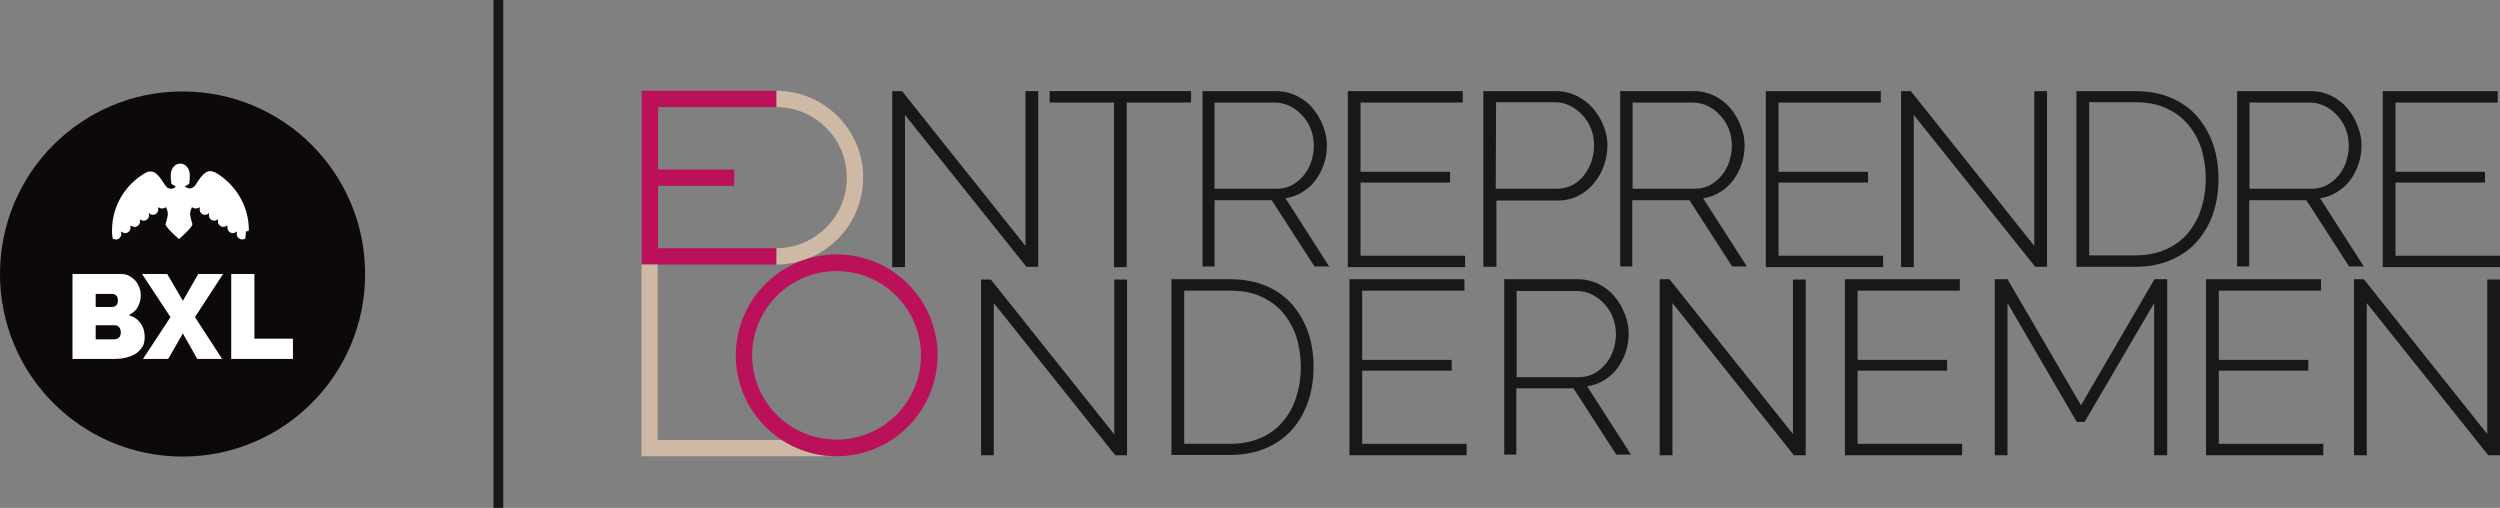 <?xml version="1.0" encoding="utf-8"?>
<!-- Generator: Adobe Illustrator 24.3.0, SVG Export Plug-In . SVG Version: 6.00 Build 0)  -->
<svg version="1.1" id="Layer_1" xmlns="http://www.w3.org/2000/svg" xmlns:xlink="http://www.w3.org/1999/xlink" x="0px" y="0px"
	 width="765.5px" height="155.5px" viewBox="0 0 765.5 155.5" style="enable-background:new 0 0 765.5 155.5;" xml:space="preserve"
	>
<rect x="0" y="0" width="765.5" height="155.5" fill="#808080" stroke="none"/>
<style type="text/css">
	.st0{fill:#0D0909;}
	.st1{fill:#FFFFFF;}
	.st2{fill:none;stroke:#1A171B;stroke-width:3;stroke-miterlimit:10;}
	.st3{fill:#CEB9A5;}
	.st4{fill:#BB115B;}
	.st5{fill:#1A171B;}
</style>
<g>
	<path class="st0" d="M111.8,83.9c0-30.9-25-55.9-55.9-55.9S0,53,0,83.9s25,55.9,55.9,55.9S111.8,114.8,111.8,83.9"/>
	<path class="st1" d="M37,101.8c0-0.6-0.2-1.2-0.5-1.6s-0.8-0.6-1.3-0.6h-5.9v4.3h5.6c0.6,0,1.1-0.2,1.5-0.5
		C36.8,103,37,102.4,37,101.8 M29.3,90v4h4.9c0.5,0,0.9-0.1,1.3-0.4c0.4-0.3,0.6-0.8,0.6-1.6c0-0.7-0.2-1.2-0.5-1.5S34.9,90,34.4,90
		H29.3L29.3,90L29.3,90z M44.3,103.2c0,1.2-0.2,2.2-0.7,3s-1.2,1.5-2,2.1c-0.9,0.5-1.8,0.9-3,1.2c-1.1,0.3-2.3,0.4-3.6,0.4H22.2v-26
		h15c0.9,0,1.7,0.2,2.4,0.6s1.4,0.9,1.9,1.5s0.9,1.3,1.2,2.1c0.3,0.8,0.4,1.6,0.4,2.4c0,1.2-0.3,2.4-0.9,3.5
		c-0.6,1.1-1.6,1.9-2.8,2.5c1.5,0.4,2.7,1.2,3.5,2.3C43.8,99.9,44.3,101.4,44.3,103.2"/>
	<polygon class="st1" points="51.2,83.9 56,92.1 60.7,83.9 68.3,83.9 59.7,97.1 68,109.9 60.4,109.9 56,102.1 51.5,109.9 
		43.8,109.9 52.2,97.1 43.5,83.9 51.2,83.9 	"/>
	<polygon class="st1" points="70.8,109.9 70.8,83.9 77.9,83.9 77.9,103.7 89.7,103.7 89.7,109.9 70.8,109.9 	"/>
	<path class="st1" d="M76.2,70.5c0-0.1,0-0.2,0-0.3c-0.1-7.4-4.2-13.8-10.1-17.3l0,0c-0.6-0.3-1.2-0.5-1.8-0.5
		c-2.3,0-4.2,4.2-4.8,4.7l0,0c-0.2,0.1-0.4,0.3-0.6,0.4c-0.2,0.1-0.5,0.2-0.7,0.2c-0.6,0-1-0.2-1.3-0.4c-0.2,0-0.2-0.1-0.2-0.2v-0.2
		c0.1,0,0.2-0.1,0.3-0.1l0,0h0.1l0,0h0.1l0,0c0,0,0.1,0,0.1-0.1l0,0c0.1-0.1,0.2-0.1,0.3-0.2l0,0c0,0,0,0,0.1-0.1l0,0
		c0,0,0,0,0.1-0.1l0,0c0,0,0,0,0.1-0.1l0,0l0.1-0.1l0,0c0,0,0,0,0-0.1c0,0,0,0,0-0.1c0,0,0,0,0-0.1c0,0,0,0,0-0.1c0,0,0,0,0-0.1
		c0,0,0,0,0-0.1c0,0,0,0,0-0.1v-0.1c0,0,0,0,0-0.1c0,0,0-0.1,0.1-0.1l0,0V55c0,0,0,0,0-0.1v-0.1c0,0,0,0,0-0.1v-0.1c0,0,0,0,0-0.1
		v-0.1l0,0v-0.1l0,0v-0.1l0,0v-0.1c0,0,0,0,0-0.1v-0.1c0,0,0,0,0-0.1v-0.1l0,0c0-0.1,0-0.1,0-0.2c0-1.9-1.3-3.4-2.9-3.4l0,0l0,0l0,0
		c-1.6,0-2.9,1.5-2.9,3.4c0,0.1,0,0.1,0,0.2l0,0v0.1c0,0,0,0,0,0.1V54c0,0,0,0,0,0.1v0.1l0,0v0.1l0,0c0,0.1,0,0.1,0,0.1l0,0v0.1
		c0,0,0,0,0,0.1v0.1c0,0,0,0,0,0.1v0.1c0,0,0,0,0,0.1v0.1l0,0c0,0,0,0.1,0.1,0.1c0,0,0,0,0,0.1v0.1c0,0,0,0,0,0.1c0,0,0,0,0,0.1
		c0,0,0,0,0,0.1c0,0,0,0,0,0.1c0,0,0,0,0,0.1c0,0,0,0,0,0.1c0,0,0,0,0,0.1l0,0l0.1,0.1l0,0c0,0,0,0,0.1,0.1l0,0c0,0,0,0,0.1,0.1l0,0
		c0,0,0,0,0.1,0.1l0,0c0.1,0.1,0.2,0.1,0.3,0.2l0,0c0,0,0.1,0,0.1,0.1l0,0h0.1l0,0h0.1l0,0c0.1,0,0.2,0.1,0.3,0.1v0.2
		c0,0.1-0.1,0.2-0.1,0.3c-0.2,0.2-0.7,0.4-1.3,0.4l0,0c-0.3-0.1-0.5-0.1-0.7-0.2c-0.3-0.1-0.5-0.2-0.6-0.4l0,0
		c-0.7-0.5-2.5-4.7-4.8-4.7c-0.6,0-1.2,0.1-1.8,0.5l0,0c-6,3.5-10,9.9-10.1,17.3c0,0.1,0,0.2,0,0.3c0,0.1,0,0.2,0,0.3
		c0,0.1,0,0.1,0,0.2c0,0.4,0,0.7,0.1,1.1c0,0.3,0.1,0.6,0.1,0.9l0,0c0,0,0,0,0.1,0V73v0.1c0.1,0,0.1,0.1,0.2,0.1
		c0.8,0.3,1.7,0.1,2.1-0.7c0.3-0.5,0.3-1,0.1-1.5c0,0,0.1,0,0.1-0.1c0.1,0.1,0.2,0.1,0.3,0.2c0.8,0.5,1.8,0.3,2.3-0.5
		c0.3-0.4,0.3-0.9,0.2-1.4c0.1,0,0.1-0.1,0.2-0.1c0.1,0,0.1,0.1,0.2,0.1c0.8,0.5,1.8,0.3,2.3-0.5c0.3-0.4,0.3-1,0.2-1.4l0.1-0.1
		c0.1,0.1,0.1,0.1,0.2,0.1c0.8,0.5,1.8,0.3,2.3-0.5c0.3-0.5,0.3-1.1,0.1-1.6c0,0,0,0,0.1,0c0.1,0.1,0.2,0.2,0.3,0.3l0,0
		c0.8,0.5,1.8,0.3,2.3-0.5c0.3-0.4,0.3-0.9,0.2-1.4c0.1,0,0.1-0.1,0.2-0.1c0.1,0,0.1,0.1,0.2,0.1c0.6,0.4,1.5,0.3,2-0.2
		c0.4,0.7,0.6,1.7,0.6,2.2c0,0.6-0.7,3-0.7,3c-0.2,0.9,4.1,4.6,4.1,4.6l0,0c0,0,4.3-3.7,4.1-4.6c0,0-0.7-2.4-0.7-3
		c0-0.5,0.2-1.5,0.6-2.2c0.5,0.5,1.4,0.6,2,0.2c0.1,0,0.1-0.1,0.2-0.1s0.1,0.1,0.2,0.1c-0.1,0.5-0.1,1,0.2,1.4
		c0.5,0.8,1.5,1,2.3,0.5l0,0c0.1-0.1,0.2-0.2,0.3-0.3c0,0,0,0,0.1,0c-0.2,0.5-0.2,1.1,0.1,1.6c0.5,0.8,1.5,1,2.3,0.5
		c0.1,0,0.1-0.1,0.2-0.1l0.1,0.1c-0.1,0.5-0.1,1,0.2,1.4c0.5,0.8,1.5,1,2.3,0.5c0.1,0,0.1-0.1,0.2-0.1s0.1,0.1,0.2,0.1
		c-0.1,0.4-0.1,0.9,0.2,1.4c0.5,0.8,1.5,1,2.3,0.5c0.1-0.1,0.2-0.1,0.3-0.2c0,0,0.1,0,0.1,0.1c-0.2,0.5-0.1,1,0.1,1.5
		c0.5,0.7,1.4,1,2.1,0.7c0.1,0,0.1-0.1,0.2-0.1V73v0.1c0,0,0,0,0.1,0l0,0c0-0.3,0.1-0.6,0.1-0.9c0-0.4,0.1-0.7,0.1-1.1
		c0-0.1,0-0.1,0-0.2C76.2,70.7,76.2,70.6,76.2,70.5"/>
</g>
<line class="st2" x1="152.6" y1="0" x2="152.6" y2="155.5"/>
<g>
	<path class="st3" d="M237.7,27.8L237.7,27.8v5l0,0c11.9,0,21.6,9.7,21.6,21.6S249.6,76,237.7,76l0,0v5l0,0
		c14.7,0,26.6-12,26.6-26.6C264.3,39.7,252.4,27.8,237.7,27.8z"/>
	<polygon class="st4" points="201.5,76 201.5,56.9 224.8,56.9 224.8,51.9 201.5,51.9 201.5,32.8 237.7,32.8 237.7,27.8 201.5,27.8 
		196.6,27.8 196.5,27.8 196.5,81 196.6,81 196.6,81 237.7,81 237.7,76 	"/>
	<g>
		<path class="st3" d="M255.8,134.7c0.1,0,0.2,0,0.3,0l0,0H255.8z"/>
		<path class="st3" d="M239.3,134.7h-37.9V81h-5v58.7h4.8h0.2h54.3C249.7,139.6,244.1,137.8,239.3,134.7z"/>
	</g>
	<path class="st4" d="M256.2,139.7c-17,0-30.9-13.8-30.9-30.9c0-17,13.8-30.9,30.9-30.9c17,0,30.9,13.8,30.9,30.9
		C287,125.9,273.2,139.7,256.2,139.7z M256.2,83c-14.3,0-25.9,11.6-25.9,25.8c0,14.3,11.6,25.8,25.9,25.8S282,123,282,108.8
		S270.4,83,256.2,83z"/>
</g>
<g>
	<g>
		<g>
			<path class="st5" d="M304.3,92.8v46.6h-3.9V85.6h3l37.8,47.4V85.6h3.9v53.8h-3.6L304.3,92.8z"/>
		</g>
	</g>
	<g>
		<g>
			<path class="st5" d="M358.7,139.4V85.5h17.9c4.2,0,8,0.7,11.2,2.1s5.9,3.3,8,5.8s3.7,5.3,4.8,8.5s1.6,6.7,1.6,10.4
				c0,4.1-0.6,7.8-1.8,11.1c-1.2,3.3-2.9,6.1-5.1,8.5s-4.9,4.2-8.1,5.5s-6.7,1.9-10.6,1.9h-17.9V139.4z M398.3,112.4
				c0-3.4-0.5-6.5-1.4-9.4c-1-2.9-2.4-5.3-4.2-7.4c-1.8-2.1-4.1-3.7-6.8-4.9c-2.7-1.2-5.8-1.7-9.3-1.7h-14v46.9h14
				c3.5,0,6.7-0.6,9.4-1.8c2.7-1.2,5-2.8,6.8-5c1.8-2.1,3.2-4.6,4.1-7.5C397.8,118.8,398.3,115.8,398.3,112.4z"/>
			<path class="st5" d="M449.1,135.9v3.5h-35.9V85.5h35.2V89h-31.3v21.2h27.4v3.3h-27.4v22.4H449.1z"/>
			<path class="st5" d="M460.6,139.4V85.5h22.5c2.3,0,4.4,0.5,6.3,1.4c1.9,1,3.6,2.2,4.9,3.8c1.4,1.6,2.4,3.4,3.2,5.4
				c0.8,2,1.2,4,1.2,6s-0.3,3.9-0.9,5.7c-0.6,1.8-1.5,3.5-2.6,5s-2.5,2.7-4,3.6c-1.6,1-3.3,1.6-5.2,1.9l13.4,20.9h-4.5l-13.1-20.3
				h-17.5v20.3h-3.7V139.4z M464.5,115.5h18.9c1.7,0,3.3-0.4,4.7-1.1c1.4-0.8,2.6-1.8,3.6-3s1.8-2.7,2.3-4.2
				c0.5-1.6,0.8-3.2,0.8-4.9c0-1.7-0.3-3.4-0.9-5s-1.5-3-2.6-4.2s-2.4-2.2-3.8-2.9c-1.4-0.7-3-1.1-4.7-1.1h-18.4v26.4H464.5z"/>
			<path class="st5" d="M512.1,92.8v46.6h-3.9V85.5h3l37.8,47.4V85.6h3.9v53.8h-3.6L512.1,92.8z"/>
			<path class="st5" d="M600.8,135.9v3.5h-35.9V85.5h35.2V89h-31.3v21.2h27.4v3.3h-27.4v22.4H600.8z"/>
			<path class="st5" d="M659.6,139.4V92.8l-21.3,36.4h-2.4l-21.2-36.4v46.6h-3.9V85.5h3.9l22.5,38.6l22.5-38.6h3.9v53.9H659.6z"/>
			<path class="st5" d="M711.4,135.9v3.5h-35.9V85.5h35.2V89h-31.3v21.2h27.4v3.3h-27.4v22.4H711.4z"/>
			<path class="st5" d="M724.7,92.8v46.6h-3.9V85.5h3l37.8,47.4V85.6h3.9v53.8h-3.6L724.7,92.8z"/>
		</g>
	</g>
	<g>
		<g>
			<path class="st5" d="M277.1,35.2v46.6h-3.9V27.9h3L314,75.3V27.9h3.9v53.8h-3.6L277.1,35.2z"/>
			<path class="st5" d="M364.7,31.4H345v50.4h-3.9V31.4h-19.7v-3.5h43.3V31.4z"/>
			<path class="st5" d="M368.2,81.8V27.9h22.5c2.3,0,4.4,0.5,6.3,1.4c1.9,1,3.6,2.2,4.9,3.8c1.4,1.6,2.4,3.4,3.2,5.4
				c0.8,2,1.2,4,1.2,6s-0.3,3.9-0.9,5.7s-1.5,3.5-2.6,5s-2.5,2.7-4,3.6c-1.6,1-3.3,1.6-5.2,1.9L407,81.6h-4.5l-13.1-20.3h-17.5v20.3
				h-3.7V81.8z M372,57.8h18.9c1.7,0,3.3-0.4,4.7-1.1c1.4-0.8,2.6-1.8,3.6-3s1.8-2.7,2.3-4.2c0.5-1.6,0.8-3.2,0.8-4.9
				s-0.3-3.4-0.9-5s-1.5-3-2.6-4.2s-2.4-2.2-3.8-2.9s-3-1.1-4.7-1.1h-18.4v26.4H372z"/>
			<path class="st5" d="M448.6,78.3v3.5h-35.9V27.9h35.2v3.5h-31.3v21.2H444v3.3h-27.4v22.4C416.6,78.3,448.6,78.3,448.6,78.3z"/>
			<path class="st5" d="M454.2,81.8V27.9h22.2c2.3,0,4.4,0.5,6.3,1.4c1.9,1,3.6,2.2,5,3.8s2.5,3.4,3.3,5.4s1.2,4,1.2,6
				c0,2.2-0.4,4.3-1.1,6.3s-1.8,3.8-3.1,5.4c-1.3,1.6-2.9,2.8-4.8,3.8c-1.8,0.9-3.9,1.4-6.2,1.4h-18.8v20.3h-4V81.8z M458,57.8h18.6
				c1.8,0,3.4-0.4,4.8-1.1c1.4-0.7,2.6-1.7,3.6-3c1-1.2,1.7-2.7,2.3-4.2c0.5-1.6,0.8-3.3,0.8-5c0-1.8-0.3-3.5-0.9-5
				c-0.6-1.6-1.5-3-2.6-4.2s-2.4-2.2-3.8-2.9s-3-1.1-4.6-1.1h-18.1L458,57.8L458,57.8z"/>
			<path class="st5" d="M496.1,81.8V27.9h22.5c2.3,0,4.4,0.5,6.3,1.4c1.9,1,3.6,2.2,4.9,3.8c1.4,1.6,2.4,3.4,3.2,5.4s1.2,4,1.2,6
				s-0.3,3.9-0.9,5.7c-0.6,1.8-1.5,3.5-2.6,5s-2.5,2.7-4,3.6c-1.6,1-3.3,1.6-5.2,1.9l13.4,20.9h-4.5l-13.1-20.3h-17.5v20.3h-3.7
				V81.8z M500,57.8h18.9c1.7,0,3.3-0.4,4.7-1.1c1.4-0.8,2.6-1.8,3.6-3s1.8-2.7,2.3-4.2c0.5-1.6,0.8-3.2,0.8-4.9s-0.3-3.4-0.9-5
				c-0.6-1.6-1.5-3-2.6-4.2s-2.4-2.2-3.8-2.9c-1.4-0.7-3-1.1-4.7-1.1h-18.4v26.4H500z"/>
			<path class="st5" d="M576.6,78.3v3.5h-35.9V27.9h35.2v3.5h-31.3v21.2H572v3.3h-27.4v22.4C544.6,78.3,576.6,78.3,576.6,78.3z"/>
			<path class="st5" d="M586,35.2v46.6h-3.9V27.9h3l37.8,47.4V27.9h3.9v53.8h-3.6L586,35.2z"/>
			<path class="st5" d="M635.8,81.8V27.9h17.9c4.3,0,8,0.7,11.2,2.1s5.9,3.3,8,5.8s3.7,5.3,4.8,8.5c1.1,3.3,1.6,6.7,1.6,10.4
				c0,4.1-0.6,7.8-1.8,11.1c-1.2,3.3-2.9,6.1-5.1,8.5c-2.2,2.4-4.9,4.2-8.1,5.5c-3.2,1.3-6.7,1.9-10.6,1.9h-17.9V81.8z M675.4,54.7
				c0-3.4-0.5-6.5-1.4-9.4c-1-2.9-2.4-5.3-4.2-7.4c-1.8-2.1-4.1-3.7-6.8-4.9s-5.8-1.7-9.3-1.7h-14v46.9h14c3.5,0,6.7-0.6,9.4-1.8
				c2.7-1.2,5-2.8,6.8-5c1.8-2.1,3.2-4.6,4.1-7.5C674.9,61.2,675.4,58.1,675.4,54.7z"/>
			<path class="st5" d="M685,81.8V27.9h22.5c2.3,0,4.4,0.5,6.3,1.4c1.9,1,3.6,2.2,4.9,3.8c1.4,1.6,2.4,3.4,3.2,5.4s1.2,4,1.2,6
				s-0.3,3.9-0.9,5.7c-0.6,1.8-1.5,3.5-2.6,5s-2.5,2.7-4,3.6c-1.6,1-3.3,1.6-5.2,1.9l13.4,20.9h-4.5l-13.1-20.3h-17.5v20.3H685V81.8
				z M688.9,57.8h18.9c1.7,0,3.3-0.4,4.7-1.1c1.4-0.8,2.6-1.8,3.6-3s1.8-2.7,2.3-4.2c0.5-1.6,0.8-3.2,0.8-4.9s-0.3-3.4-0.9-5
				c-0.6-1.6-1.5-3-2.6-4.2s-2.4-2.2-3.8-2.9c-1.4-0.7-3-1.1-4.7-1.1h-18.4v26.4H688.9z"/>
			<path class="st5" d="M765.5,78.3v3.5h-35.9V27.9h35.2v3.5h-31.3v21.2h27.4v3.3h-27.4v22.4C733.5,78.3,765.5,78.3,765.5,78.3z"/>
		</g>
	</g>
</g>
</svg>
